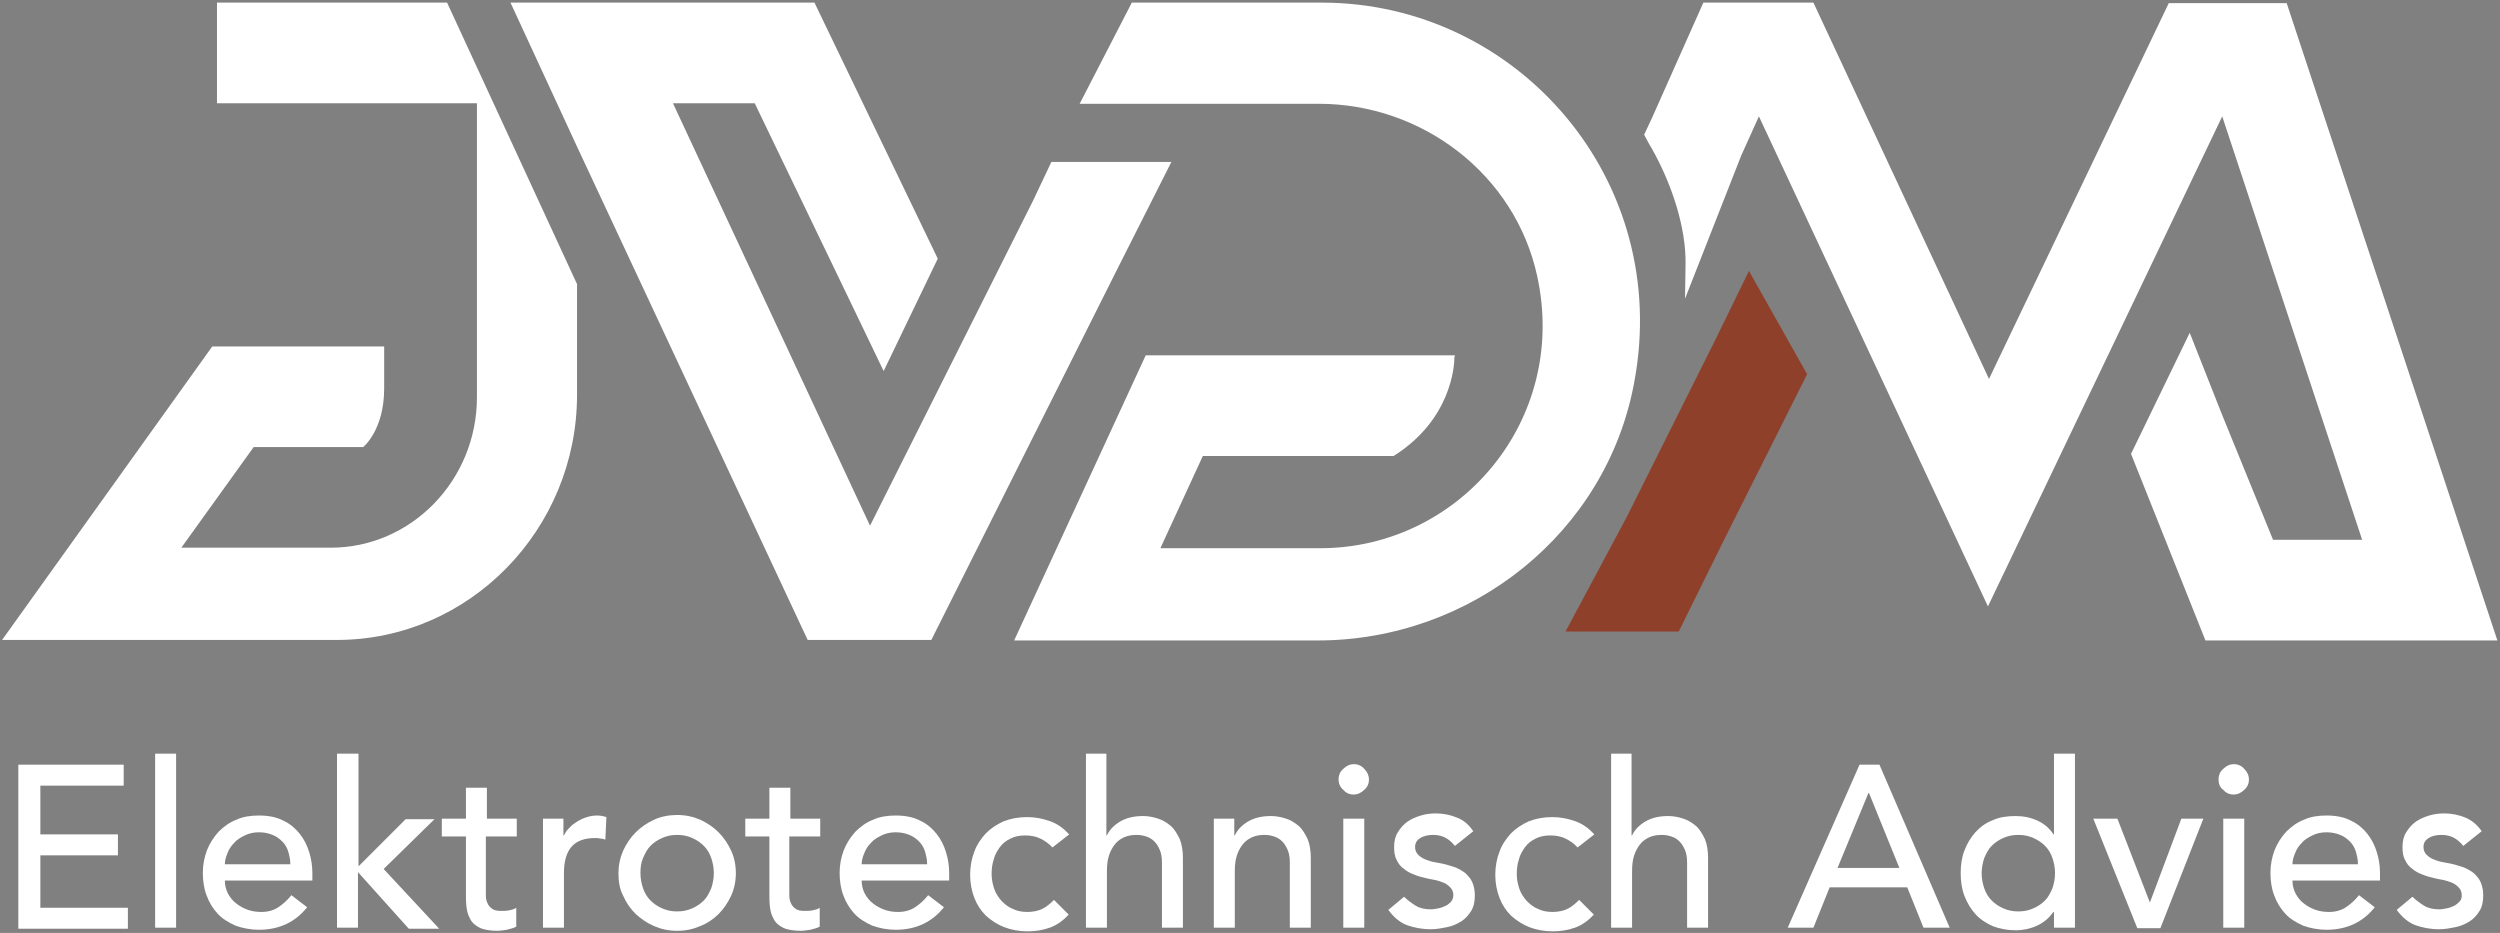 <?xml version="1.0" encoding="UTF-8"?>
<svg viewBox="0 0 477 178" version="1.1" xmlns="http://www.w3.org/2000/svg" xmlns:xlink="http://www.w3.org/1999/xlink">
    <rect x="0" y="0" width="477" height="178" fill="#808080" stroke="none"/>
    <title>Logo-JvdM-DIA 2</title>
    <g id="Page-1" stroke="none" stroke-width="1" fill="none" fill-rule="evenodd">
        <g id="Logo-JvdM-DIA-2" transform="translate(0.4, 0.5)" fill-rule="nonzero">
            <g id="Group" transform="translate(3.1, 143.3)" fill="#FFFFFF">
                <polygon id="Path" points="-5.9240057e-31 2.1 20.1 2.1 20.1 6.1 4.2 6.1 4.2 15.4 19 15.4 19 19.4 4.2 19.4 4.2 29.4 20.9 29.4 20.9 33.4 -2.84217094e-14 33.4 -2.84217094e-14 2.1"></polygon>
                <polygon id="Path" points="26.1 5.68434189e-14 30.1 5.68434189e-14 30.1 33.2 26.1 33.2"></polygon>
                <path d="M39.4,24.2 C39.4,25.1 39.6,25.9 40,26.7 C40.4,27.4 40.9,28.1 41.6,28.6 C42.2,29.1 43,29.5 43.8,29.8 C44.7,30.1 45.5,30.2 46.4,30.2 C47.6,30.2 48.7,29.9 49.6,29.3 C50.5,28.7 51.3,28 52.1,27 L55.1,29.3 C52.9,32.1 49.8,33.6 45.9,33.6 C44.3,33.6 42.8,33.3 41.4,32.8 C40.1,32.2 38.9,31.5 38,30.5 C37.1,29.5 36.4,28.4 35.9,27 C35.4,25.7 35.2,24.2 35.2,22.7 C35.2,21.2 35.5,19.7 36,18.4 C36.5,17.1 37.3,15.9 38.2,14.9 C39.2,13.9 40.3,13.1 41.6,12.6 C42.9,12 44.4,11.8 45.9,11.8 C47.7,11.8 49.3,12.1 50.6,12.8 C51.9,13.4 52.9,14.3 53.7,15.3 C54.5,16.3 55.1,17.5 55.5,18.8 C55.9,20.1 56.1,21.4 56.1,22.8 L56.1,24.2 L39.4,24.2 L39.4,24.2 Z M51.9,21.1 C51.9,20.2 51.7,19.4 51.5,18.7 C51.3,18 50.9,17.3 50.4,16.8 C49.9,16.3 49.3,15.8 48.5,15.5 C47.8,15.2 46.9,15 45.9,15 C44.9,15 44,15.2 43.2,15.6 C42.4,16 41.7,16.4 41.2,17 C40.6,17.6 40.2,18.2 39.9,19 C39.6,19.7 39.4,20.4 39.4,21.1 L51.9,21.1 L51.9,21.1 Z" id="Shape"></path>
                <polygon id="Path" points="60.9 5.68434189e-14 64.9 5.68434189e-14 64.9 21.5 73.9 12.5 79.4 12.5 69.7 22 80.3 33.4 74.5 33.4 64.8 22.6 64.8 33.2 60.8 33.2 60.8 5.68434189e-14"></polygon>
                <path d="M94.9,15.8 L89.2,15.8 L89.2,25.3 C89.2,25.9 89.2,26.5 89.2,27 C89.2,27.6 89.3,28.1 89.5,28.5 C89.7,29 90,29.3 90.4,29.6 C90.8,29.9 91.4,30 92.1,30 C92.6,30 93.1,30 93.6,29.9 C94.1,29.8 94.6,29.7 95,29.4 L95,33 C94.5,33.3 93.9,33.4 93.2,33.6 C92.5,33.7 91.9,33.8 91.5,33.8 C90,33.8 88.8,33.6 88,33.2 C87.2,32.8 86.5,32.2 86.2,31.5 C85.8,30.8 85.6,30.1 85.5,29.2 C85.4,28.4 85.4,27.5 85.4,26.7 L85.4,15.8 L80.8,15.8 L80.8,12.4 L85.4,12.4 L85.4,6.5 L89.4,6.5 L89.4,12.4 L95.1,12.4 L95.1,15.8 L94.9,15.8 Z" id="Path"></path>
                <path d="M100,12.4 L104,12.4 L104,15.6 L104.1,15.6 C104.4,15 104.7,14.5 105.2,14.1 C105.6,13.6 106.1,13.3 106.7,12.9 C107.2,12.6 107.8,12.3 108.5,12.1 C109.1,11.9 109.8,11.8 110.4,11.8 C111,11.8 111.6,11.9 112.2,12.1 L112,16.4 C111.7,16.3 111.4,16.2 111,16.2 C110.7,16.1 110.4,16.1 110,16.1 C108.1,16.1 106.6,16.6 105.6,17.7 C104.6,18.8 104.1,20.5 104.1,22.8 L104.1,33.2 L100.1,33.2 L100.1,12.4 L100,12.4 Z" id="Path"></path>
                <path d="M114.5,22.8 C114.5,21.3 114.8,19.9 115.4,18.5 C116,17.2 116.8,16 117.8,15 C118.8,14 120,13.2 121.3,12.6 C122.6,12 124.1,11.7 125.7,11.7 C127.3,11.7 128.7,12 130.1,12.6 C131.4,13.2 132.6,14 133.6,15 C134.6,16 135.4,17.2 136,18.5 C136.6,19.8 136.9,21.2 136.9,22.8 C136.9,24.3 136.6,25.8 136,27.1 C135.4,28.4 134.6,29.6 133.6,30.6 C132.6,31.6 131.4,32.4 130.1,32.9 C128.7,33.5 127.3,33.8 125.7,33.8 C124.1,33.8 122.7,33.5 121.3,32.9 C119.9,32.3 118.8,31.5 117.8,30.6 C116.8,29.6 116,28.5 115.4,27.1 C114.7,25.8 114.5,24.3 114.5,22.8 Z M118.7,22.8 C118.7,23.9 118.9,24.8 119.2,25.7 C119.5,26.6 120,27.4 120.6,28 C121.2,28.6 121.9,29.1 122.8,29.5 C123.7,29.9 124.6,30.1 125.7,30.1 C126.8,30.1 127.7,29.9 128.6,29.5 C129.5,29.1 130.2,28.6 130.8,28 C131.4,27.4 131.8,26.6 132.2,25.7 C132.5,24.8 132.7,23.8 132.7,22.8 C132.7,21.7 132.5,20.8 132.2,19.9 C131.9,19 131.4,18.2 130.8,17.6 C130.2,17 129.5,16.5 128.6,16.1 C127.7,15.7 126.8,15.5 125.7,15.5 C124.6,15.5 123.7,15.7 122.8,16.1 C121.9,16.5 121.2,17 120.6,17.6 C120,18.2 119.6,19 119.2,19.9 C118.8,20.8 118.7,21.7 118.7,22.8 Z" id="Shape"></path>
                <path d="M152.8,15.8 L147.1,15.8 L147.1,25.3 C147.1,25.9 147.1,26.5 147.1,27 C147.1,27.6 147.2,28.1 147.4,28.5 C147.6,29 147.9,29.3 148.3,29.6 C148.7,29.9 149.3,30 150,30 C150.5,30 151,30 151.5,29.9 C152,29.8 152.5,29.7 152.9,29.4 L152.9,33 C152.4,33.3 151.8,33.4 151.1,33.6 C150.4,33.7 149.8,33.8 149.4,33.8 C147.9,33.8 146.7,33.6 145.9,33.2 C145.1,32.8 144.4,32.2 144.1,31.5 C143.7,30.8 143.5,30.1 143.4,29.2 C143.3,28.4 143.3,27.5 143.3,26.7 L143.3,15.8 L138.7,15.8 L138.7,12.4 L143.3,12.4 L143.3,6.5 L147.3,6.5 L147.3,12.4 L153,12.4 L153,15.8 L152.8,15.8 Z" id="Path"></path>
                <path d="M160.9,24.2 C160.9,25.1 161.1,25.9 161.5,26.7 C161.9,27.4 162.4,28.1 163.1,28.6 C163.7,29.1 164.5,29.5 165.3,29.8 C166.2,30.1 167,30.2 167.9,30.2 C169.1,30.2 170.2,29.9 171.1,29.3 C172,28.7 172.8,28 173.6,27 L176.6,29.3 C174.4,32.1 171.3,33.6 167.4,33.6 C165.8,33.6 164.3,33.3 162.9,32.8 C161.6,32.2 160.4,31.5 159.5,30.5 C158.6,29.5 157.9,28.4 157.4,27 C156.9,25.7 156.7,24.2 156.7,22.7 C156.7,21.2 157,19.7 157.5,18.4 C158,17.1 158.8,15.9 159.7,14.9 C160.7,13.9 161.8,13.1 163.1,12.6 C164.4,12 165.9,11.8 167.4,11.8 C169.2,11.8 170.8,12.1 172.1,12.8 C173.4,13.4 174.4,14.3 175.2,15.3 C176,16.3 176.6,17.5 177,18.8 C177.4,20.1 177.6,21.4 177.6,22.8 L177.6,24.2 L160.9,24.2 L160.9,24.2 Z M173.4,21.1 C173.4,20.2 173.2,19.4 173,18.7 C172.8,18 172.4,17.3 171.9,16.8 C171.4,16.3 170.8,15.8 170,15.5 C169.3,15.2 168.4,15 167.4,15 C166.4,15 165.5,15.2 164.7,15.6 C163.9,16 163.2,16.4 162.7,17 C162.1,17.6 161.7,18.2 161.4,19 C161.1,19.7 160.9,20.4 160.9,21.1 L173.4,21.1 L173.4,21.1 Z" id="Shape"></path>
                <path d="M197.3,17.9 C196.6,17.1 195.8,16.6 195,16.2 C194.2,15.8 193.2,15.6 192.1,15.6 C191,15.6 190.1,15.8 189.3,16.2 C188.5,16.6 187.8,17.1 187.3,17.8 C186.8,18.5 186.3,19.3 186.1,20.2 C185.8,21.1 185.7,22 185.7,23 C185.7,24 185.9,24.9 186.2,25.8 C186.5,26.7 187,27.4 187.6,28.1 C188.2,28.7 188.9,29.3 189.7,29.6 C190.5,30 191.4,30.2 192.5,30.2 C193.6,30.2 194.6,30 195.4,29.6 C196.2,29.2 196.9,28.6 197.6,27.9 L200.4,30.7 C199.4,31.8 198.2,32.7 196.8,33.2 C195.4,33.7 194,33.9 192.5,33.9 C190.9,33.9 189.4,33.6 188.1,33.1 C186.8,32.6 185.6,31.8 184.6,30.9 C183.6,29.9 182.9,28.8 182.4,27.5 C181.9,26.2 181.6,24.7 181.6,23.1 C181.6,21.5 181.9,20 182.4,18.7 C182.9,17.3 183.7,16.2 184.6,15.2 C185.6,14.2 186.7,13.5 188,12.9 C189.3,12.4 190.8,12.1 192.5,12.1 C194,12.1 195.5,12.4 196.9,12.9 C198.3,13.4 199.5,14.3 200.5,15.4 L197.3,17.9 Z" id="Path"></path>
                <path d="M203.6,5.68434189e-14 L207.6,5.68434189e-14 L207.6,15.6 L207.7,15.6 C208.2,14.5 209.1,13.6 210.3,12.9 C211.5,12.2 213,11.9 214.6,11.9 C215.6,11.9 216.6,12.1 217.5,12.4 C218.4,12.7 219.2,13.2 219.9,13.8 C220.6,14.4 221.1,15.3 221.6,16.3 C222,17.3 222.2,18.5 222.2,19.9 L222.2,33.2 L218.2,33.2 L218.2,20.9 C218.2,19.9 218.1,19.1 217.8,18.4 C217.5,17.7 217.2,17.2 216.7,16.7 C216.3,16.3 215.8,16 215.2,15.8 C214.6,15.6 214,15.5 213.4,15.5 C212.6,15.5 211.8,15.6 211.1,15.9 C210.4,16.2 209.8,16.6 209.3,17.2 C208.8,17.8 208.4,18.5 208.1,19.4 C207.8,20.3 207.7,21.3 207.7,22.5 L207.7,33.2 L203.7,33.2 L203.7,5.68434189e-14 L203.6,5.68434189e-14 Z" id="Path"></path>
                <path d="M228,12.4 L232,12.4 L232,15.6 L232.1,15.6 C232.6,14.5 233.5,13.6 234.7,12.9 C235.9,12.2 237.4,11.9 239,11.9 C240,11.9 241,12.1 241.9,12.4 C242.8,12.7 243.6,13.2 244.3,13.8 C245,14.4 245.5,15.3 246,16.3 C246.4,17.3 246.6,18.5 246.6,19.9 L246.6,33.2 L242.6,33.2 L242.6,20.9 C242.6,19.9 242.5,19.1 242.2,18.4 C241.9,17.7 241.6,17.2 241.1,16.7 C240.7,16.3 240.2,16 239.6,15.8 C239,15.6 238.4,15.5 237.8,15.5 C237,15.5 236.2,15.6 235.5,15.9 C234.8,16.2 234.2,16.6 233.7,17.2 C233.2,17.8 232.8,18.5 232.5,19.4 C232.2,20.3 232.1,21.3 232.1,22.5 L232.1,33.2 L228.1,33.2 L228.1,12.4 L228,12.4 Z" id="Path"></path>
                <path d="M251.9,4.9 C251.9,4.1 252.2,3.4 252.8,2.9 C253.4,2.3 254.1,2 254.8,2 C255.6,2 256.3,2.3 256.8,2.9 C257.4,3.5 257.7,4.2 257.7,4.9 C257.7,5.7 257.4,6.4 256.8,6.9 C256.2,7.5 255.5,7.8 254.8,7.8 C254,7.8 253.3,7.5 252.8,6.9 C252.2,6.4 251.9,5.7 251.9,4.9 Z M252.8,12.4 L256.8,12.4 L256.8,33.2 L252.8,33.2 L252.8,12.4 Z" id="Shape"></path>
                <path d="M274.1,17.6 C273.6,17 273.1,16.5 272.4,16.1 C271.7,15.7 270.9,15.5 269.9,15.5 C269,15.5 268.1,15.7 267.5,16.1 C266.8,16.5 266.5,17.1 266.5,17.8 C266.5,18.4 266.7,18.9 267.1,19.3 C267.5,19.7 268,20 268.5,20.2 C269,20.4 269.6,20.6 270.2,20.7 C270.8,20.8 271.3,20.9 271.8,21 C272.7,21.2 273.5,21.5 274.2,21.7 C274.9,22 275.6,22.4 276.1,22.8 C276.6,23.3 277.1,23.8 277.4,24.5 C277.7,25.2 277.9,26 277.9,27 C277.9,28.2 277.7,29.2 277.2,30 C276.7,30.8 276.1,31.5 275.3,32 C274.5,32.5 273.6,32.9 272.6,33.1 C271.6,33.3 270.6,33.5 269.5,33.5 C267.8,33.5 266.3,33.2 264.9,32.7 C263.6,32.2 262.4,31.2 261.4,29.8 L264.4,27.3 C265,27.9 265.8,28.5 266.6,29 C267.4,29.5 268.4,29.7 269.5,29.7 C270,29.7 270.5,29.6 271,29.5 C271.5,29.4 272,29.2 272.4,29 C272.8,28.8 273.1,28.5 273.4,28.2 C273.6,27.9 273.8,27.5 273.8,27 C273.8,26.4 273.6,25.9 273.2,25.5 C272.8,25.1 272.4,24.8 271.9,24.6 C271.4,24.4 270.8,24.2 270.3,24.1 C269.7,24 269.2,23.9 268.8,23.8 C267.9,23.6 267.1,23.4 266.4,23.1 C265.6,22.8 265,22.5 264.4,22 C263.8,21.6 263.3,21 263,20.3 C262.6,19.6 262.5,18.8 262.5,17.8 C262.5,16.7 262.7,15.8 263.2,15 C263.7,14.2 264.3,13.5 265,13 C265.7,12.5 266.6,12.1 267.6,11.8 C268.6,11.5 269.5,11.4 270.5,11.4 C271.9,11.4 273.3,11.7 274.5,12.2 C275.8,12.7 276.8,13.6 277.6,14.8 L274.1,17.6 Z" id="Path"></path>
                <path d="M297.5,17.9 C296.8,17.1 296,16.6 295.2,16.2 C294.4,15.8 293.4,15.6 292.3,15.6 C291.2,15.6 290.3,15.8 289.5,16.2 C288.7,16.6 288,17.1 287.5,17.8 C287,18.5 286.5,19.3 286.3,20.2 C286,21.1 285.9,22 285.9,23 C285.9,24 286.1,24.9 286.4,25.8 C286.7,26.7 287.2,27.4 287.8,28.1 C288.4,28.7 289.1,29.3 289.9,29.6 C290.7,30 291.6,30.2 292.7,30.2 C293.8,30.2 294.8,30 295.6,29.6 C296.4,29.2 297.1,28.6 297.8,27.9 L300.6,30.7 C299.6,31.8 298.4,32.7 297,33.2 C295.6,33.7 294.2,33.9 292.7,33.9 C291.1,33.9 289.6,33.6 288.3,33.1 C287,32.6 285.8,31.8 284.8,30.9 C283.8,29.9 283.1,28.8 282.6,27.5 C282.1,26.2 281.8,24.7 281.8,23.1 C281.8,21.5 282.1,20 282.6,18.7 C283.1,17.3 283.9,16.2 284.8,15.2 C285.8,14.2 286.9,13.5 288.2,12.9 C289.5,12.4 291,12.1 292.7,12.1 C294.2,12.1 295.7,12.4 297.1,12.9 C298.5,13.4 299.7,14.3 300.7,15.4 L297.5,17.9 Z" id="Path"></path>
                <path d="M303.8,5.68434189e-14 L307.8,5.68434189e-14 L307.8,15.6 L307.9,15.6 C308.4,14.5 309.3,13.6 310.5,12.9 C311.7,12.2 313.2,11.9 314.8,11.9 C315.8,11.9 316.8,12.1 317.7,12.4 C318.6,12.7 319.4,13.2 320.1,13.8 C320.8,14.4 321.3,15.3 321.8,16.3 C322.2,17.3 322.4,18.5 322.4,19.9 L322.4,33.2 L318.4,33.2 L318.4,20.9 C318.4,19.9 318.3,19.1 318,18.4 C317.7,17.7 317.4,17.2 316.9,16.7 C316.5,16.3 316,16 315.4,15.8 C314.8,15.6 314.2,15.5 313.6,15.5 C312.8,15.5 312,15.6 311.3,15.9 C310.6,16.2 310,16.6 309.5,17.2 C309,17.8 308.6,18.5 308.3,19.4 C308,20.3 307.9,21.3 307.9,22.5 L307.9,33.2 L303.9,33.2 L303.9,5.68434189e-14 L303.8,5.68434189e-14 Z" id="Path"></path>
                <path d="M351.3,2.1 L355.1,2.1 L368.5,33.2 L363.5,33.2 L360.4,25.5 L345.6,25.5 L342.5,33.2 L337.6,33.2 L351.3,2.1 Z M358.9,21.8 L353.1,7.5 L353,7.5 L347.1,21.8 L358.9,21.8 Z" id="Shape"></path>
                <path d="M392.4,33.2 L388.4,33.2 L388.4,30.2 L388.3,30.2 C387.5,31.3 386.5,32.2 385.2,32.8 C383.9,33.4 382.5,33.7 381.1,33.7 C379.5,33.7 378,33.4 376.7,32.9 C375.4,32.3 374.3,31.6 373.4,30.6 C372.5,29.6 371.8,28.4 371.3,27.1 C370.8,25.8 370.6,24.3 370.6,22.8 C370.6,21.3 370.8,19.8 371.3,18.5 C371.8,17.2 372.5,16 373.4,15 C374.3,14 375.4,13.2 376.7,12.7 C378,12.1 379.5,11.9 381.1,11.9 C382.6,11.9 384,12.2 385.3,12.8 C386.6,13.4 387.6,14.3 388.3,15.4 L388.4,15.4 L388.4,0 L392.4,0 L392.4,33.2 Z M381.6,30.1 C382.7,30.1 383.6,29.9 384.5,29.5 C385.4,29.1 386.1,28.6 386.7,28 C387.3,27.4 387.7,26.6 388.1,25.7 C388.4,24.8 388.6,23.8 388.6,22.8 C388.6,21.7 388.4,20.8 388.1,19.9 C387.8,19 387.3,18.2 386.7,17.6 C386.1,17 385.4,16.5 384.5,16.1 C383.6,15.7 382.7,15.5 381.6,15.5 C380.5,15.5 379.6,15.7 378.7,16.1 C377.8,16.5 377.1,17 376.5,17.6 C375.9,18.2 375.5,19 375.1,19.9 C374.8,20.8 374.6,21.8 374.6,22.8 C374.6,23.9 374.8,24.8 375.1,25.7 C375.4,26.6 375.9,27.4 376.5,28 C377.1,28.6 377.8,29.1 378.7,29.5 C379.6,29.9 380.5,30.1 381.6,30.1 Z" id="Shape"></path>
                <polygon id="Path" points="395.9 12.4 400.5 12.4 406.7 28.4 412.7 12.4 416.9 12.4 408.7 33.3 404.3 33.3"></polygon>
                <path d="M419.8,4.9 C419.8,4.1 420.1,3.4 420.7,2.9 C421.3,2.3 422,2 422.7,2 C423.5,2 424.2,2.3 424.7,2.9 C425.3,3.5 425.6,4.2 425.6,4.9 C425.6,5.7 425.3,6.4 424.7,6.9 C424.1,7.5 423.4,7.8 422.7,7.8 C421.9,7.8 421.2,7.5 420.7,6.9 C420,6.4 419.8,5.7 419.8,4.9 Z M420.7,12.4 L424.7,12.4 L424.7,33.2 L420.7,33.2 L420.7,12.4 Z" id="Shape"></path>
                <path d="M433.9,24.2 C433.9,25.1 434.1,25.9 434.5,26.7 C434.9,27.4 435.4,28.1 436.1,28.6 C436.7,29.1 437.5,29.5 438.3,29.8 C439.2,30.1 440,30.2 440.9,30.2 C442.1,30.2 443.2,29.9 444.1,29.3 C445,28.7 445.8,28 446.6,27 L449.6,29.3 C447.4,32.1 444.3,33.6 440.4,33.6 C438.8,33.6 437.3,33.3 435.9,32.8 C434.6,32.2 433.4,31.5 432.5,30.5 C431.6,29.5 430.9,28.4 430.4,27 C429.9,25.7 429.7,24.2 429.7,22.7 C429.7,21.2 430,19.7 430.5,18.4 C431,17.1 431.8,15.9 432.7,14.9 C433.7,13.9 434.8,13.1 436.1,12.6 C437.4,12 438.9,11.8 440.4,11.8 C442.2,11.8 443.8,12.1 445.1,12.8 C446.4,13.4 447.4,14.3 448.2,15.3 C449,16.3 449.6,17.5 450,18.8 C450.4,20.1 450.6,21.4 450.6,22.8 L450.6,24.2 L433.9,24.2 L433.9,24.2 Z M446.4,21.1 C446.4,20.2 446.2,19.4 446,18.7 C445.8,18 445.4,17.3 444.9,16.8 C444.4,16.3 443.8,15.8 443,15.5 C442.3,15.2 441.4,15 440.4,15 C439.4,15 438.5,15.2 437.7,15.6 C436.9,16 436.2,16.4 435.7,17 C435.1,17.6 434.7,18.2 434.4,19 C434.1,19.7 433.9,20.4 433.9,21.1 L446.4,21.1 L446.4,21.1 Z" id="Shape"></path>
                <path d="M466.5,17.6 C466,17 465.5,16.5 464.8,16.1 C464.1,15.7 463.3,15.5 462.3,15.5 C461.4,15.5 460.5,15.7 459.9,16.1 C459.2,16.5 458.9,17.1 458.9,17.8 C458.9,18.4 459.1,18.9 459.5,19.3 C459.9,19.7 460.4,20 460.9,20.2 C461.4,20.4 462,20.6 462.6,20.7 C463.2,20.8 463.7,20.9 464.2,21 C465.1,21.2 465.9,21.5 466.6,21.7 C467.3,22 468,22.4 468.5,22.8 C469,23.3 469.5,23.8 469.8,24.5 C470.1,25.2 470.3,26 470.3,27 C470.3,28.2 470.1,29.2 469.6,30 C469.1,30.8 468.5,31.5 467.7,32 C466.9,32.5 466,32.9 465,33.1 C464,33.3 463,33.5 461.9,33.5 C460.2,33.5 458.7,33.2 457.3,32.7 C456,32.2 454.8,31.2 453.8,29.8 L456.8,27.3 C457.4,27.9 458.2,28.5 459,29 C459.8,29.5 460.8,29.7 461.9,29.7 C462.4,29.7 462.9,29.6 463.4,29.5 C463.9,29.4 464.4,29.2 464.8,29 C465.2,28.8 465.5,28.5 465.8,28.2 C466.1,27.9 466.2,27.5 466.2,27 C466.2,26.4 466,25.9 465.6,25.5 C465.2,25.1 464.8,24.8 464.3,24.6 C463.8,24.4 463.2,24.2 462.7,24.1 C462.1,24 461.6,23.9 461.2,23.8 C460.3,23.6 459.5,23.4 458.8,23.1 C458,22.8 457.4,22.5 456.8,22 C456.2,21.6 455.7,21 455.4,20.3 C455,19.6 454.9,18.8 454.9,17.8 C454.9,16.7 455.1,15.8 455.6,15 C456.1,14.2 456.7,13.5 457.4,13 C458.1,12.5 459,12.1 460,11.8 C461,11.5 461.9,11.4 462.9,11.4 C464.3,11.4 465.7,11.7 466.9,12.2 C468.1,12.7 469.2,13.6 470,14.8 L466.5,17.6 Z" id="Path"></path>
            </g>
            <g id="Group">
                <path d="M251.8,0 L215.5,0 L215.5,0.1 L215.5,0.1 L205.6,19.3 L215.5,19.3 L215.5,19.3 L251.2,19.3 C271,19.3 288.7,32.8 292.9,52.2 C298.9,79.7 278,104.1 251.5,104.1 L221,104.1 L229.1,86.5 L260.2,86.5 L260.2,86.5 L263.1,86.5 L265.2,86.5 L265.5,86.5 C276.5,79.6 277.1,69.3 277.1,67.7 L277.2,67.3 L277.1,67.3 L277.1,67.3 L261.8,67.3 L261.8,67.3 L218.2,67.3 L193.1,121.7 L251,121.7 C280.3,121.7 306.1,101.2 311.4,72.5 C318.7,33.8 289.1,0 251.8,0 Z" id="Path" fill="#FFFFFF"></path>
                <path d="M406.2,86.1 L420.4,121.7 L476.1,121.7 L435.9,0.1 L413.4,0.1 L379.1,71.8 L345.6,0 L324.6,0 L314.8,22 L314.8,22 L313.3,25.2 C313.3,25.2 314.4,27.3 314.8,27.9 C318.4,34.3 321.4,42.8 321.2,50.2 L321.1,56.5 L331.7,29.5 L331.7,29.5 L331.9,29 L332,28.8 L332,28.8 L335.2,21.7 L378.9,115.2 L423.6,21.7 L450.3,102.5 L433.3,102.5 L423.6,78.7 L423.6,78.7 L417.4,63 L406.2,86.1" id="Path" fill="#FFFFFF"></path>
                <polygon id="Path" fill="#8E402A" points="333.3 51.2 327.2 63.7 309.9 98.3 309.9 98.3 298.3 120 319.9 120 328.9 101.8 344.4 70.9 344.3 70.9 344.4 70.9"></polygon>
                <g fill="#FFFFFF" id="Path">
                    <path d="M84.9,0 L41,0 L41,19.2 L90.6,19.2 L90.6,75.3 C90.6,91.1 78.1,104 62.7,104 L34.2,104 L48,84.8 L68.8,84.8 L68.9,84.8 C68.9,84.8 72.9,81.6 72.9,73.6 C72.9,65.6 72.9,65.6 72.9,65.6 L64.9,65.6 L40.1,65.6 L2.84217094e-14,121.6 L63.9,121.6 C89.1,121.6 109.7,100.6 109.7,74.8 L109.7,53.9 C109.7,53.7 109.7,53.6 109.6,53.5 L84.9,0 Z"></path>
                    <polygon points="200.2 30.4 196.7 37.8 165.6 99.8 128 19.2 143.6 19.2 162 57.4 162 57.4 168.2 70.3 178.5 48.9 178.5 48.8 178.5 48.8 178.5 48.8 178.5 48.8 155 0 109.1 0 97 0 109.8 27.7 109.8 27.7 153.7 121.6 177.3 121.6 212.9 50.6 223.1 30.4"></polygon>
                </g>
            </g>
        </g>
    </g>
</svg>